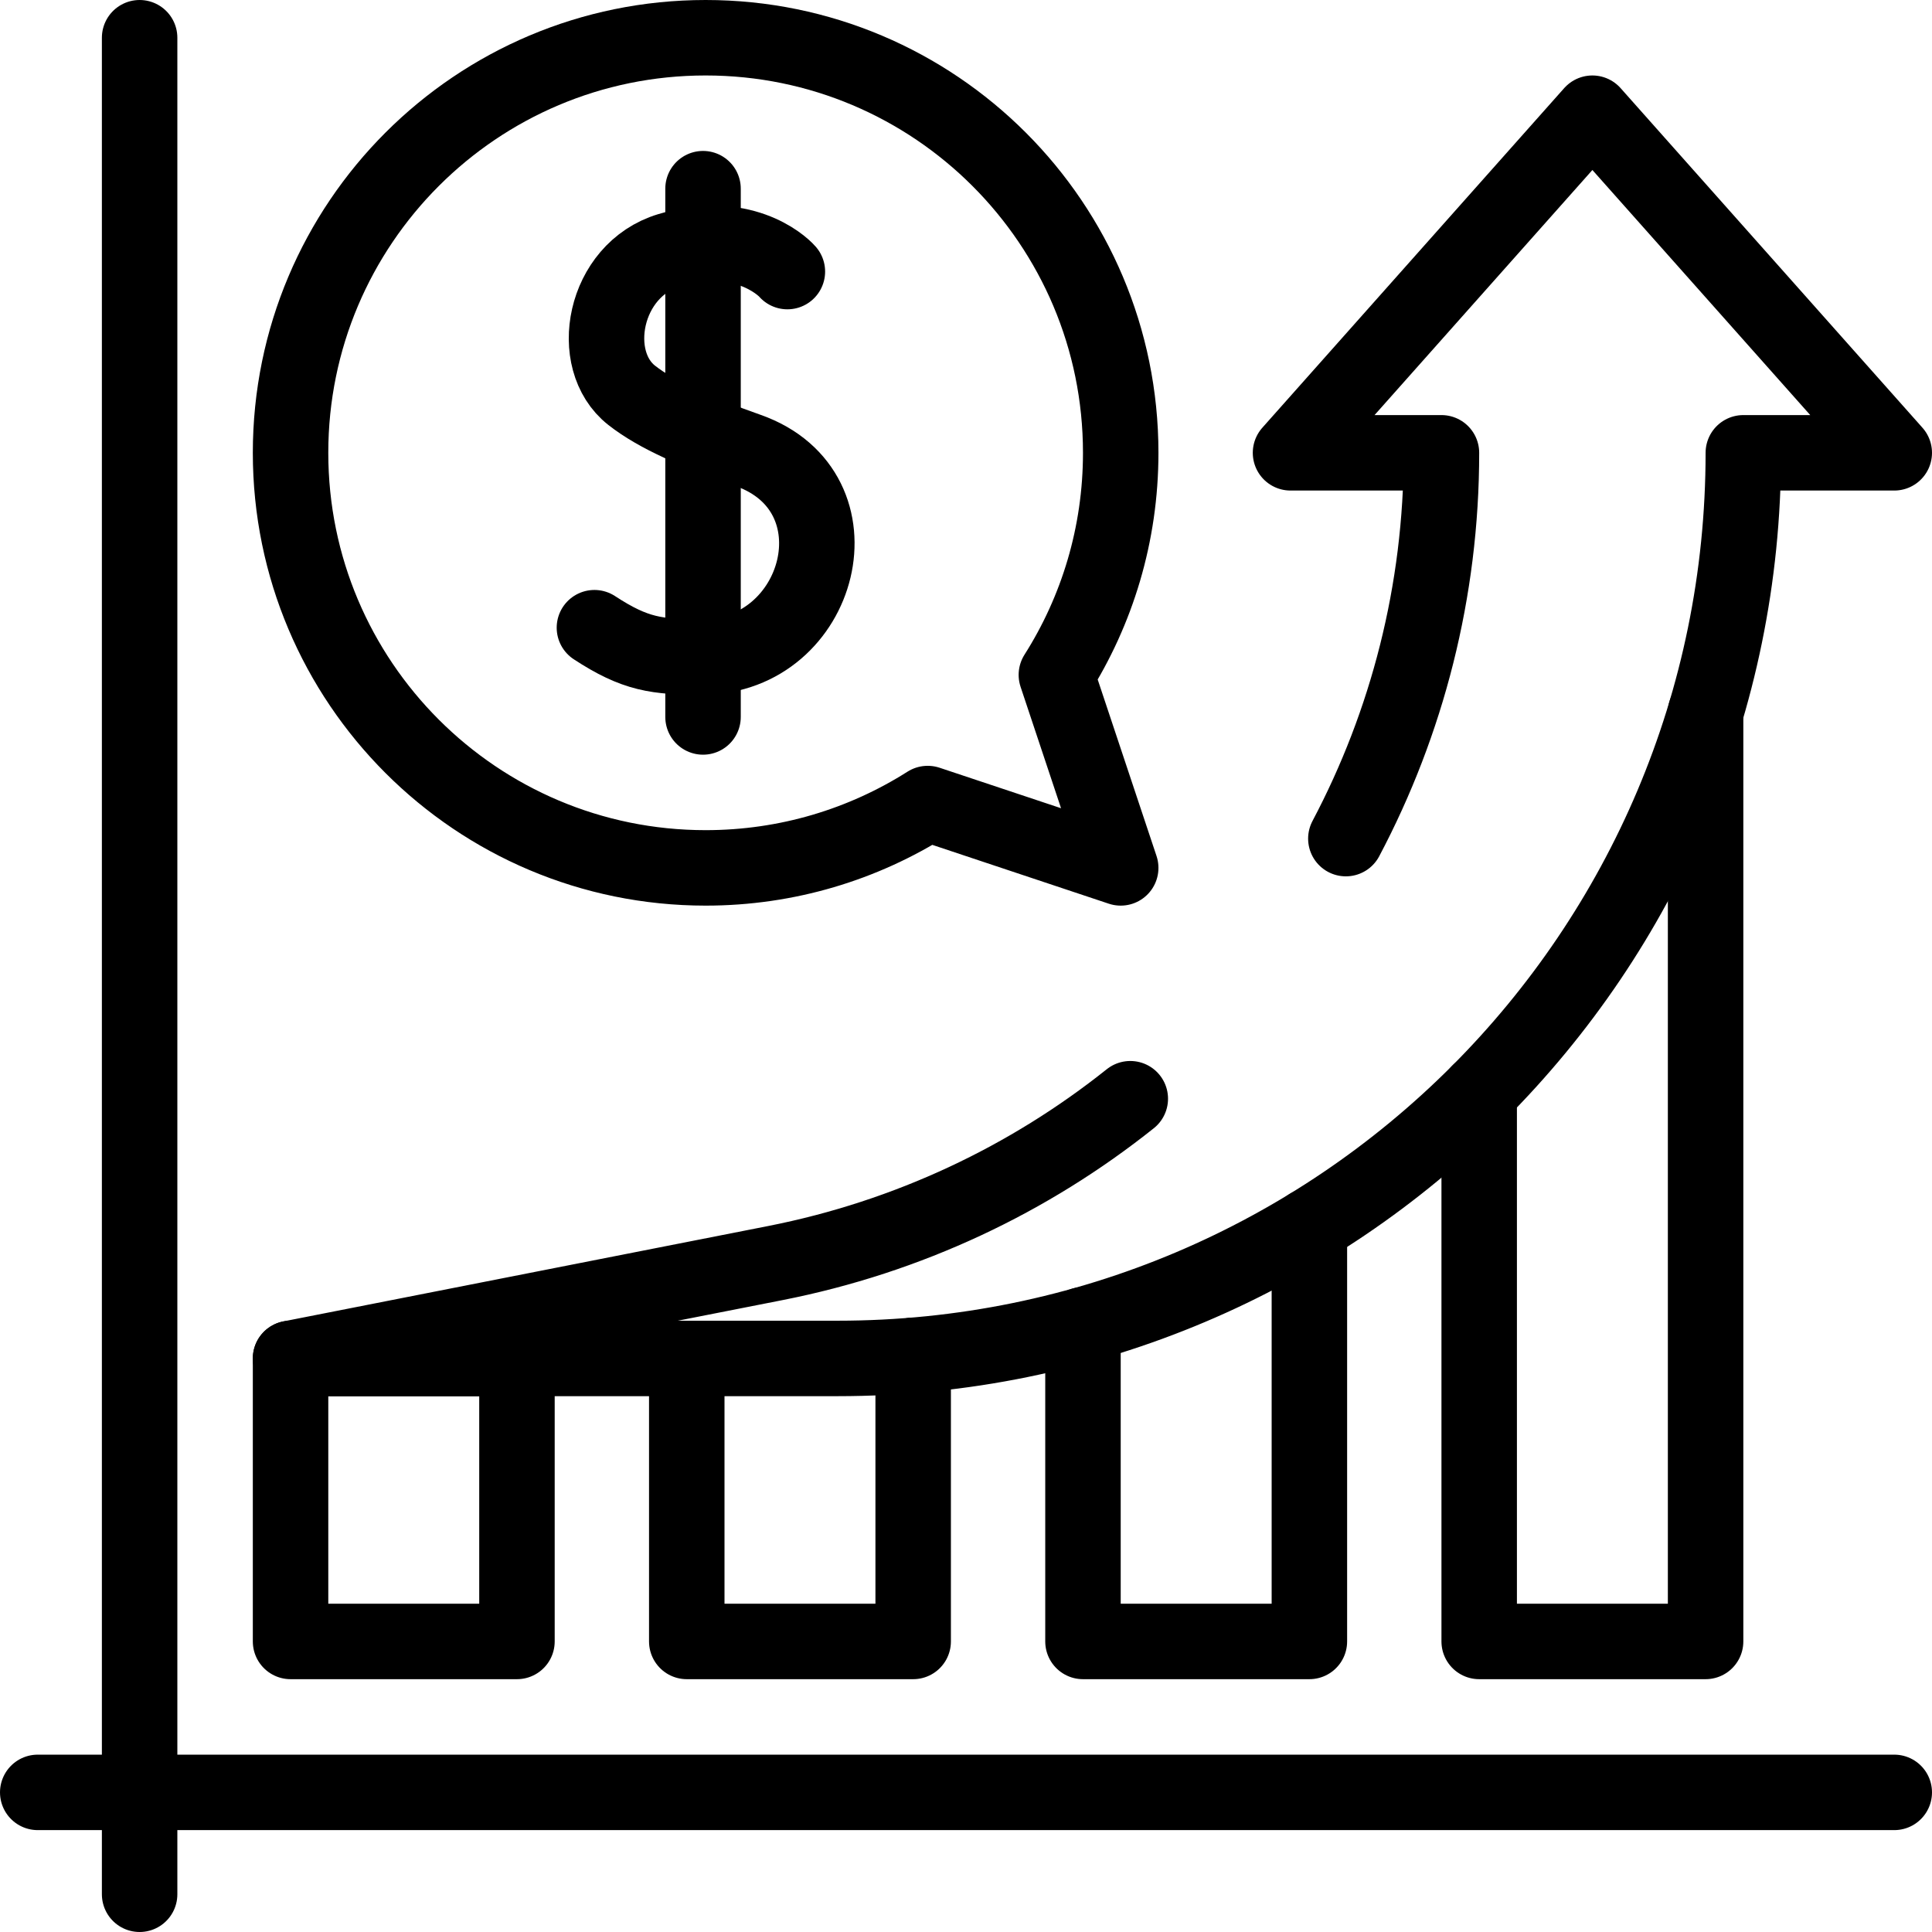<svg version="1.1" id="Capa_1" xmlns="http://www.w3.org/2000/svg" xmlns:xlink="http://www.w3.org/1999/xlink" x="0px" y="0px" viewBox="0 0 512 512" style="enable-background:new 0 0 512 512;" xml:space="preserve">
<g>
	<path style="fill:none;stroke:#000000;stroke-width:20;stroke-linecap:round;stroke-linejoin:round;stroke-miterlimit:10;" d="&#10;&#9;&#9;M299.54,291.172c-26.732,21.324-58.738,36.605-94.155,43.571L77,360h145c132.548,0,240-107.451,240-240v0h40l-80-90l-80,90h40&#10;&#9;&#9;c0,36.67-9.098,71.542-25.335,102.24"/>
	
		<line style="fill:none;stroke:#000000;stroke-width:20;stroke-linecap:round;stroke-linejoin:round;stroke-miterlimit:10;" x1="37" y1="502" x2="37" y2="10"/>
	
		<line style="fill:none;stroke:#000000;stroke-width:20;stroke-linecap:round;stroke-linejoin:round;stroke-miterlimit:10;" x1="10" y1="475" x2="502" y2="475"/>
	
		<rect x="77" y="360" style="fill:none;stroke:#000000;stroke-width:20;stroke-linecap:round;stroke-linejoin:round;stroke-miterlimit:10;" width="60" height="75"/>
	
		<polyline style="fill:none;stroke:#000000;stroke-width:20;stroke-linecap:round;stroke-linejoin:round;stroke-miterlimit:10;" points="&#10;&#9;&#9;242,359.178 242,435 182,435 182,360 &#9;"/>
	
		<polyline style="fill:none;stroke:#000000;stroke-width:20;stroke-linecap:round;stroke-linejoin:round;stroke-miterlimit:10;" points="&#10;&#9;&#9;347,324.918 347,435 287,435 287,351.094 &#9;"/>
	
		<polyline style="fill:none;stroke:#000000;stroke-width:20;stroke-linecap:round;stroke-linejoin:round;stroke-miterlimit:10;" points="&#10;&#9;&#9;392,289.411 392,435 452,435 452,188.777 &#9;"/>
	<path style="fill:none;stroke:#000000;stroke-width:20;stroke-linecap:round;stroke-linejoin:round;stroke-miterlimit:10;" d="&#10;&#9;&#9;M187,10c60.751,0,110,49.249,110,110c0,21.646-6.254,41.83-17.051,58.848L297,230l-51.152-17.051&#10;&#9;&#9;C228.83,223.746,208.646,230,187,230c-60.751,0-110-49.249-110-110C77,59.249,126.249,10,187,10z"/>
	<g>
		
			<rect x="331.651" y="259.651" style="fill:none;stroke:#000000;stroke-width:20;stroke-linecap:round;stroke-linejoin:round;stroke-miterlimit:10;" width="0" height="0"/>
	</g>
	<path style="fill:none;stroke:#000000;stroke-width:20;stroke-linecap:round;stroke-linejoin:round;stroke-miterlimit:10;" d="&#10;&#9;&#9;M208.664,71.971c-1.716-1.969-12.33-11.372-31.335-5.646c-17.451,5.257-21.785,29.134-9.926,38.436&#10;&#9;&#9;c6.809,5.341,17.055,9.732,30.863,14.613c30.905,10.924,19.481,54.509-11.956,54.718c-12.269,0.082-18.004-0.697-28.781-7.747"/>
	
		<line style="fill:none;stroke:#000000;stroke-width:20;stroke-linecap:round;stroke-linejoin:round;stroke-miterlimit:10;" x1="186.31" y1="50" x2="186.31" y2="190"/>
</g>
<g>
</g>
<g>
</g>
<g>
</g>
<g>
</g>
<g>
</g>
<g>
</g>
<g>
</g>
<g>
</g>
<g>
</g>
<g>
</g>
<g>
</g>
<g>
</g>
<g>
</g>
<g>
</g>
<g>
</g>
</svg>
